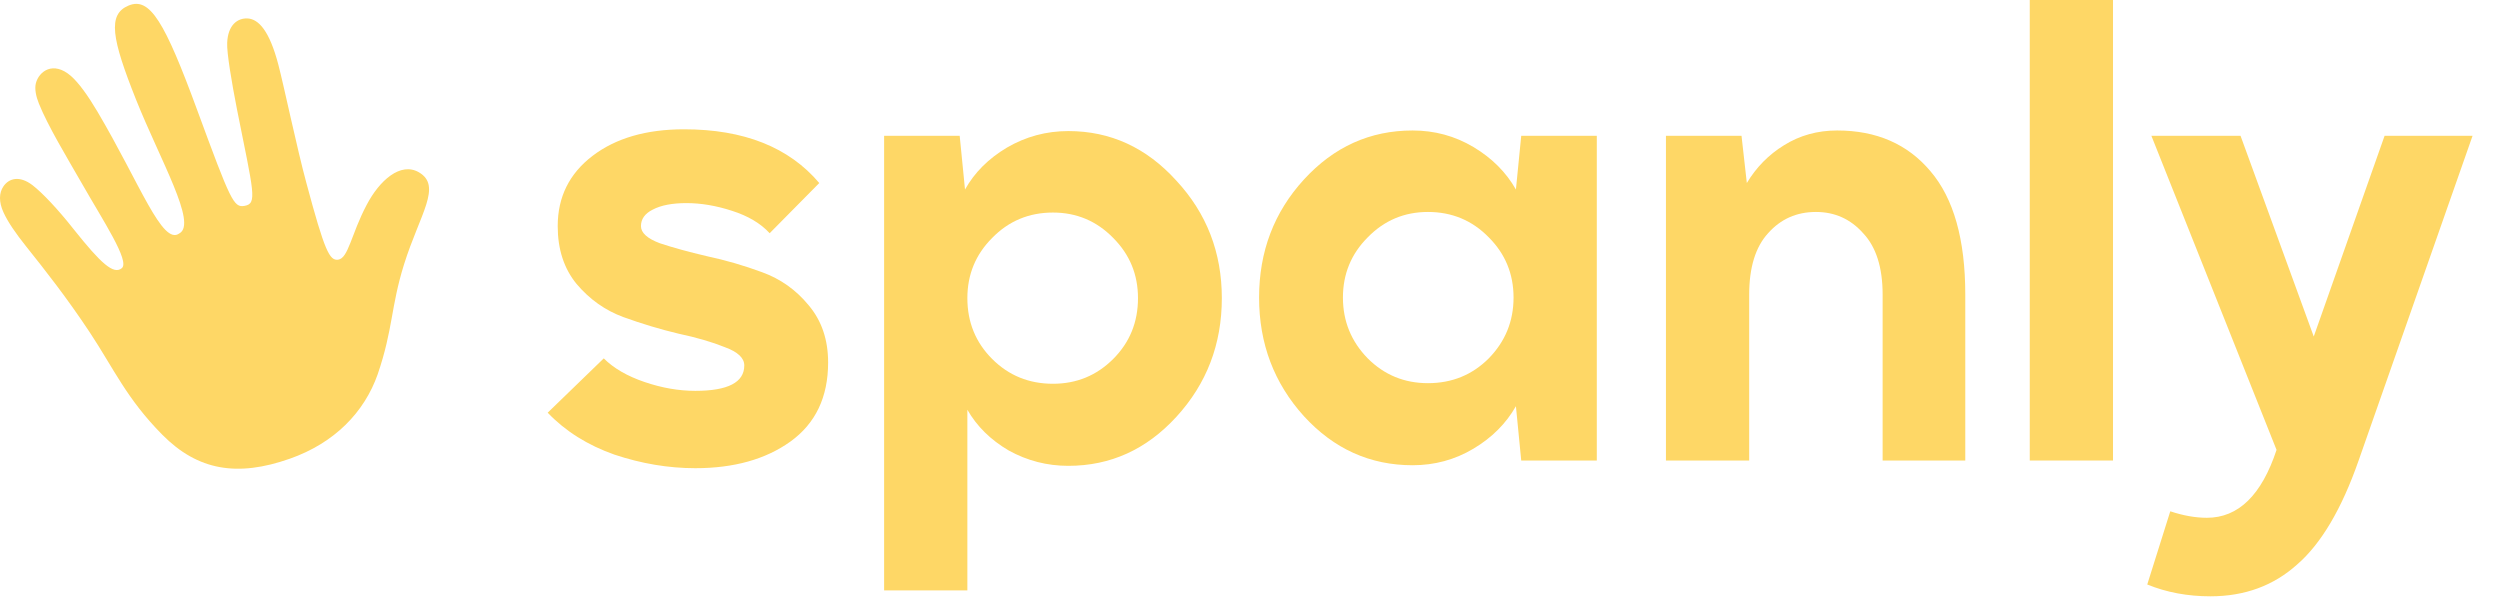 <?xml version="1.0" encoding="UTF-8"?> <svg xmlns="http://www.w3.org/2000/svg" width="542" height="130" viewBox="0 0 542 130" fill="none"><path d="M62.823 99.453C51.496 103.435 42.914 102.057 35.183 94.246C27.452 86.435 24.668 79.925 19.45 72.038C14.501 64.572 9.863 58.675 5.61 53.353C3.445 50.635 1.706 48.146 0.739 46.002C-0.266 43.781 -0.227 41.828 0.739 40.411C1.938 38.65 4.219 37.999 7.041 40.143C9.128 41.752 12.491 45.274 16.048 49.792C21.846 57.067 24.63 59.632 26.408 58.139C28.225 56.646 22.271 47.725 17.787 39.837C14.463 34.055 10.365 27.278 8.432 22.454C7.814 20.922 7.466 19.276 7.775 18.051C8.432 15.485 11.525 13.111 15.39 16.481C17.053 17.936 19.024 20.654 21.112 24.177C30.39 39.875 35.183 53.353 38.894 50.596C42.798 48.476 34.797 34.859 29.5 21.611C24.204 8.325 23.277 3.118 27.877 1.204C32.477 -0.711 35.686 4.611 42.798 23.985C50.027 43.628 50.671 45.036 52.995 44.636C55.829 44.147 55.014 41.905 51.38 23.717C50.221 17.821 49.138 11.35 49.254 9.282C49.409 5.415 51.496 3.884 53.7 3.999C56.058 4.152 58.416 6.641 60.349 14.03C61.547 18.587 64.408 32.256 66.418 39.646C70.4 54.502 71.444 56.531 73.299 56.301C75.541 55.995 76.121 50.788 79.484 44.432C82.268 39.11 86.829 35.051 90.811 37.348C95.914 40.335 91.043 46.346 87.602 57.297C84.703 66.563 85.244 71.311 81.881 81.151C78.982 89.383 72.526 96.045 62.823 99.453Z" fill="#FED766"></path><path d="M150.736 101.504C144.933 101.504 139.088 100.523 133.2 98.56C127.397 96.512 122.576 93.483 118.736 89.472L130.896 77.696C133.029 79.829 135.973 81.536 139.728 82.816C143.483 84.096 147.152 84.736 150.736 84.736C157.819 84.736 161.36 82.901 161.36 79.232C161.36 77.611 159.952 76.288 157.136 75.264C154.405 74.155 151.035 73.173 147.024 72.32C143.099 71.381 139.131 70.187 135.12 68.736C131.195 67.285 127.824 64.896 125.008 61.568C122.277 58.24 120.912 54.059 120.912 49.024C120.912 42.709 123.429 37.632 128.464 33.792C133.499 29.952 140.112 28.032 148.304 28.032C161.275 28.032 171.045 31.915 177.616 39.68L166.864 50.56C164.901 48.427 162.171 46.805 158.672 45.696C155.259 44.587 151.973 44.032 148.816 44.032C145.744 44.032 143.312 44.501 141.52 45.44C139.813 46.293 138.96 47.488 138.96 49.024C138.96 50.475 140.325 51.712 143.056 52.736C145.872 53.675 149.285 54.613 153.296 55.552C157.307 56.405 161.275 57.557 165.2 59.008C169.211 60.459 172.581 62.848 175.312 66.176C178.128 69.504 179.536 73.643 179.536 78.592C179.536 86.101 176.805 91.819 171.344 95.744C165.968 99.584 159.099 101.504 150.736 101.504Z" fill="#FED766"></path><path d="M209.725 128H191.677V29.44H208.061L209.213 41.088C211.261 37.419 214.29 34.389 218.301 32C222.397 29.611 226.834 28.416 231.613 28.416C240.744 28.416 248.552 32 255.037 39.168C261.608 46.251 264.893 54.741 264.893 64.64C264.893 74.624 261.608 83.2 255.037 90.368C248.552 97.451 240.744 100.992 231.613 100.992C227.005 100.992 222.696 99.883 218.685 97.664C214.76 95.36 211.773 92.416 209.725 88.832V128ZM228.285 83.2C233.405 83.2 237.757 81.408 241.341 77.824C244.925 74.24 246.717 69.845 246.717 64.64C246.717 59.52 244.925 55.168 241.341 51.584C237.757 47.915 233.405 46.08 228.285 46.08C223.08 46.08 218.685 47.915 215.101 51.584C211.517 55.168 209.725 59.52 209.725 64.64C209.725 69.845 211.517 74.24 215.101 77.824C218.685 81.408 223.08 83.2 228.285 83.2Z" fill="#FED766"></path><path d="M306.251 100.864C297.035 100.864 289.184 97.323 282.699 90.24C276.214 83.072 272.971 74.496 272.971 64.512C272.971 54.528 276.214 45.995 282.699 38.912C289.184 31.829 297.035 28.288 306.251 28.288C311.03 28.288 315.424 29.483 319.435 31.872C323.446 34.261 326.518 37.333 328.651 41.088L329.803 29.44H346.187V99.84H329.803L328.651 88.064C326.518 91.819 323.446 94.891 319.435 97.28C315.424 99.669 311.03 100.864 306.251 100.864ZM309.579 83.072C314.784 83.072 319.179 81.28 322.763 77.696C326.347 74.027 328.139 69.632 328.139 64.512C328.139 59.392 326.347 55.04 322.763 51.456C319.179 47.787 314.784 45.952 309.579 45.952C304.459 45.952 300.107 47.787 296.523 51.456C292.939 55.04 291.147 59.392 291.147 64.512C291.147 69.632 292.939 74.027 296.523 77.696C300.107 81.28 304.459 83.072 309.579 83.072Z" fill="#FED766"></path><path d="M379.225 99.84H361.177V29.44H377.561L378.713 39.68C380.761 36.267 383.449 33.536 386.777 31.488C390.19 29.355 394.03 28.288 398.297 28.288C406.83 28.288 413.572 31.232 418.521 37.12C423.556 43.008 426.073 51.925 426.073 63.872V99.84H408.153V63.872C408.153 57.984 406.745 53.547 403.929 50.56C401.198 47.488 397.785 45.952 393.689 45.952C389.508 45.952 386.052 47.488 383.321 50.56C380.59 53.547 379.225 57.984 379.225 63.872V99.84Z" fill="#FED766"></path><path d="M458.1 99.84H440.052V0H458.1V99.84Z" fill="#FED766"></path><path d="M479.22 129.28C474.271 129.28 469.705 128.427 465.524 126.72L470.516 110.848C473.332 111.787 475.977 112.256 478.452 112.256C485.279 112.256 490.313 107.349 493.556 97.536L466.42 29.44H485.748L501.62 72.96L516.98 29.44H536.052L511.348 99.84C507.679 110.336 503.241 117.845 498.036 122.368C492.916 126.976 486.644 129.28 479.22 129.28Z" fill="#FED766"></path></svg> 